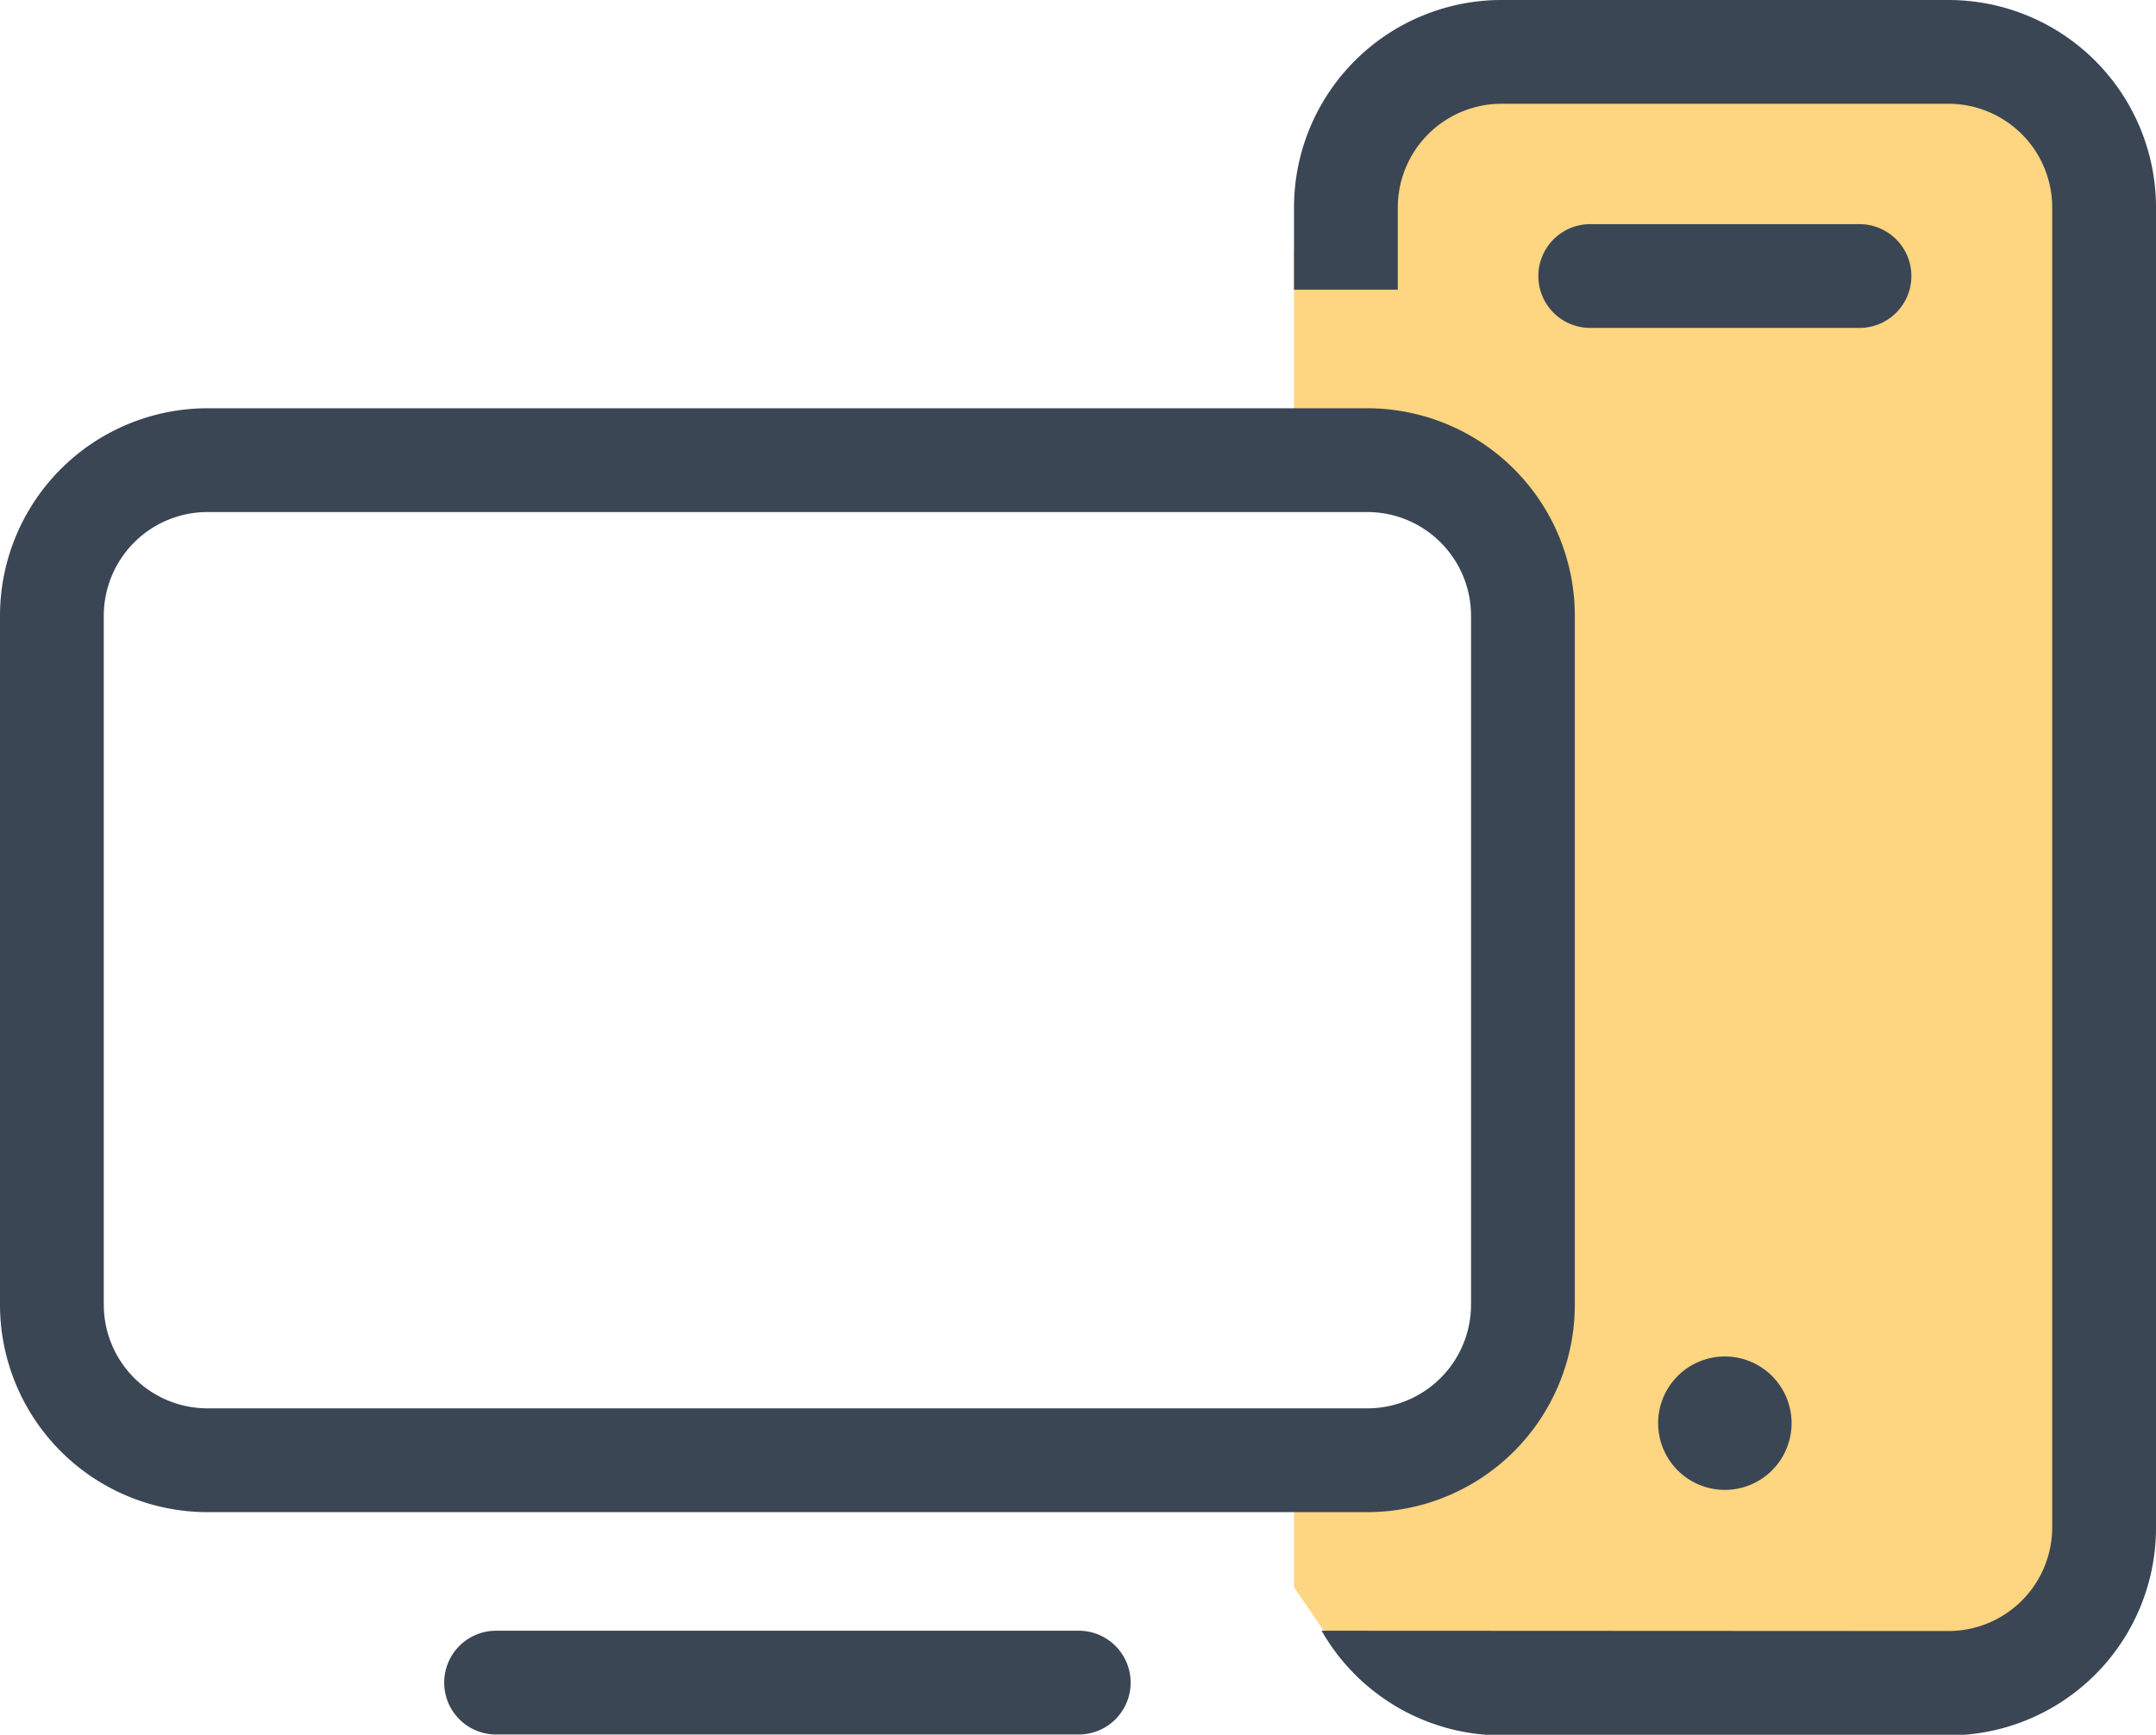 <svg xmlns="http://www.w3.org/2000/svg" viewBox="0 0 72.71 58.51"><defs><style>.cls-1{fill:#fed580;}.cls-2{fill:#3a4654;}</style></defs><g id="Calque_2" data-name="Calque 2"><g id="Calque_2-2" data-name="Calque 2"><polygon class="cls-1" points="47.34 2.44 43.64 8.48 43.64 15.05 50.23 15.97 50.23 48.77 43.64 50.23 43.64 53.53 45.44 56.17 48.53 57.1 67.67 56.75 70.33 49.91 70.33 8.49 68.57 2.44 47.34 2.44"/></g><g id="Calque_1-2" data-name="Calque 1"><path class="cls-2" d="M55.92,48a2.25,2.25,0,1,0,2.25-2.25A2.25,2.25,0,0,0,55.92,48Z"/><path class="cls-2" d="M36.38,58.5H16.73a1.75,1.75,0,0,1,0-3.5H36.38a1.75,1.75,0,0,1,0,3.5Z"/><path class="cls-2" d="M65.71,0H50.64a7,7,0,0,0-7,7V9.77h3.5V7a3.5,3.5,0,0,1,3.5-3.5H65.71A3.5,3.5,0,0,1,69.21,7V51.51a3.5,3.5,0,0,1-3.5,3.5L44.57,55a7,7,0,0,0,6.07,3.53H65.71a7,7,0,0,0,7-7V7A7,7,0,0,0,65.71,0Z"/><path class="cls-2" d="M62.71,11.06H53.63a1.75,1.75,0,1,1,0-3.5h9.08a1.75,1.75,0,0,1,0,3.5Z"/><path class="cls-2" d="M46.11,13.77H7a7,7,0,0,0-7,7V44a7,7,0,0,0,7,7H46.11a7,7,0,0,0,7-7V20.77A7,7,0,0,0,46.11,13.77ZM49.61,44a3.5,3.5,0,0,1-3.5,3.5H7A3.5,3.5,0,0,1,3.5,44V20.77A3.5,3.5,0,0,1,7,17.27H46.11a3.5,3.5,0,0,1,3.5,3.5Z"/></g></g></svg>